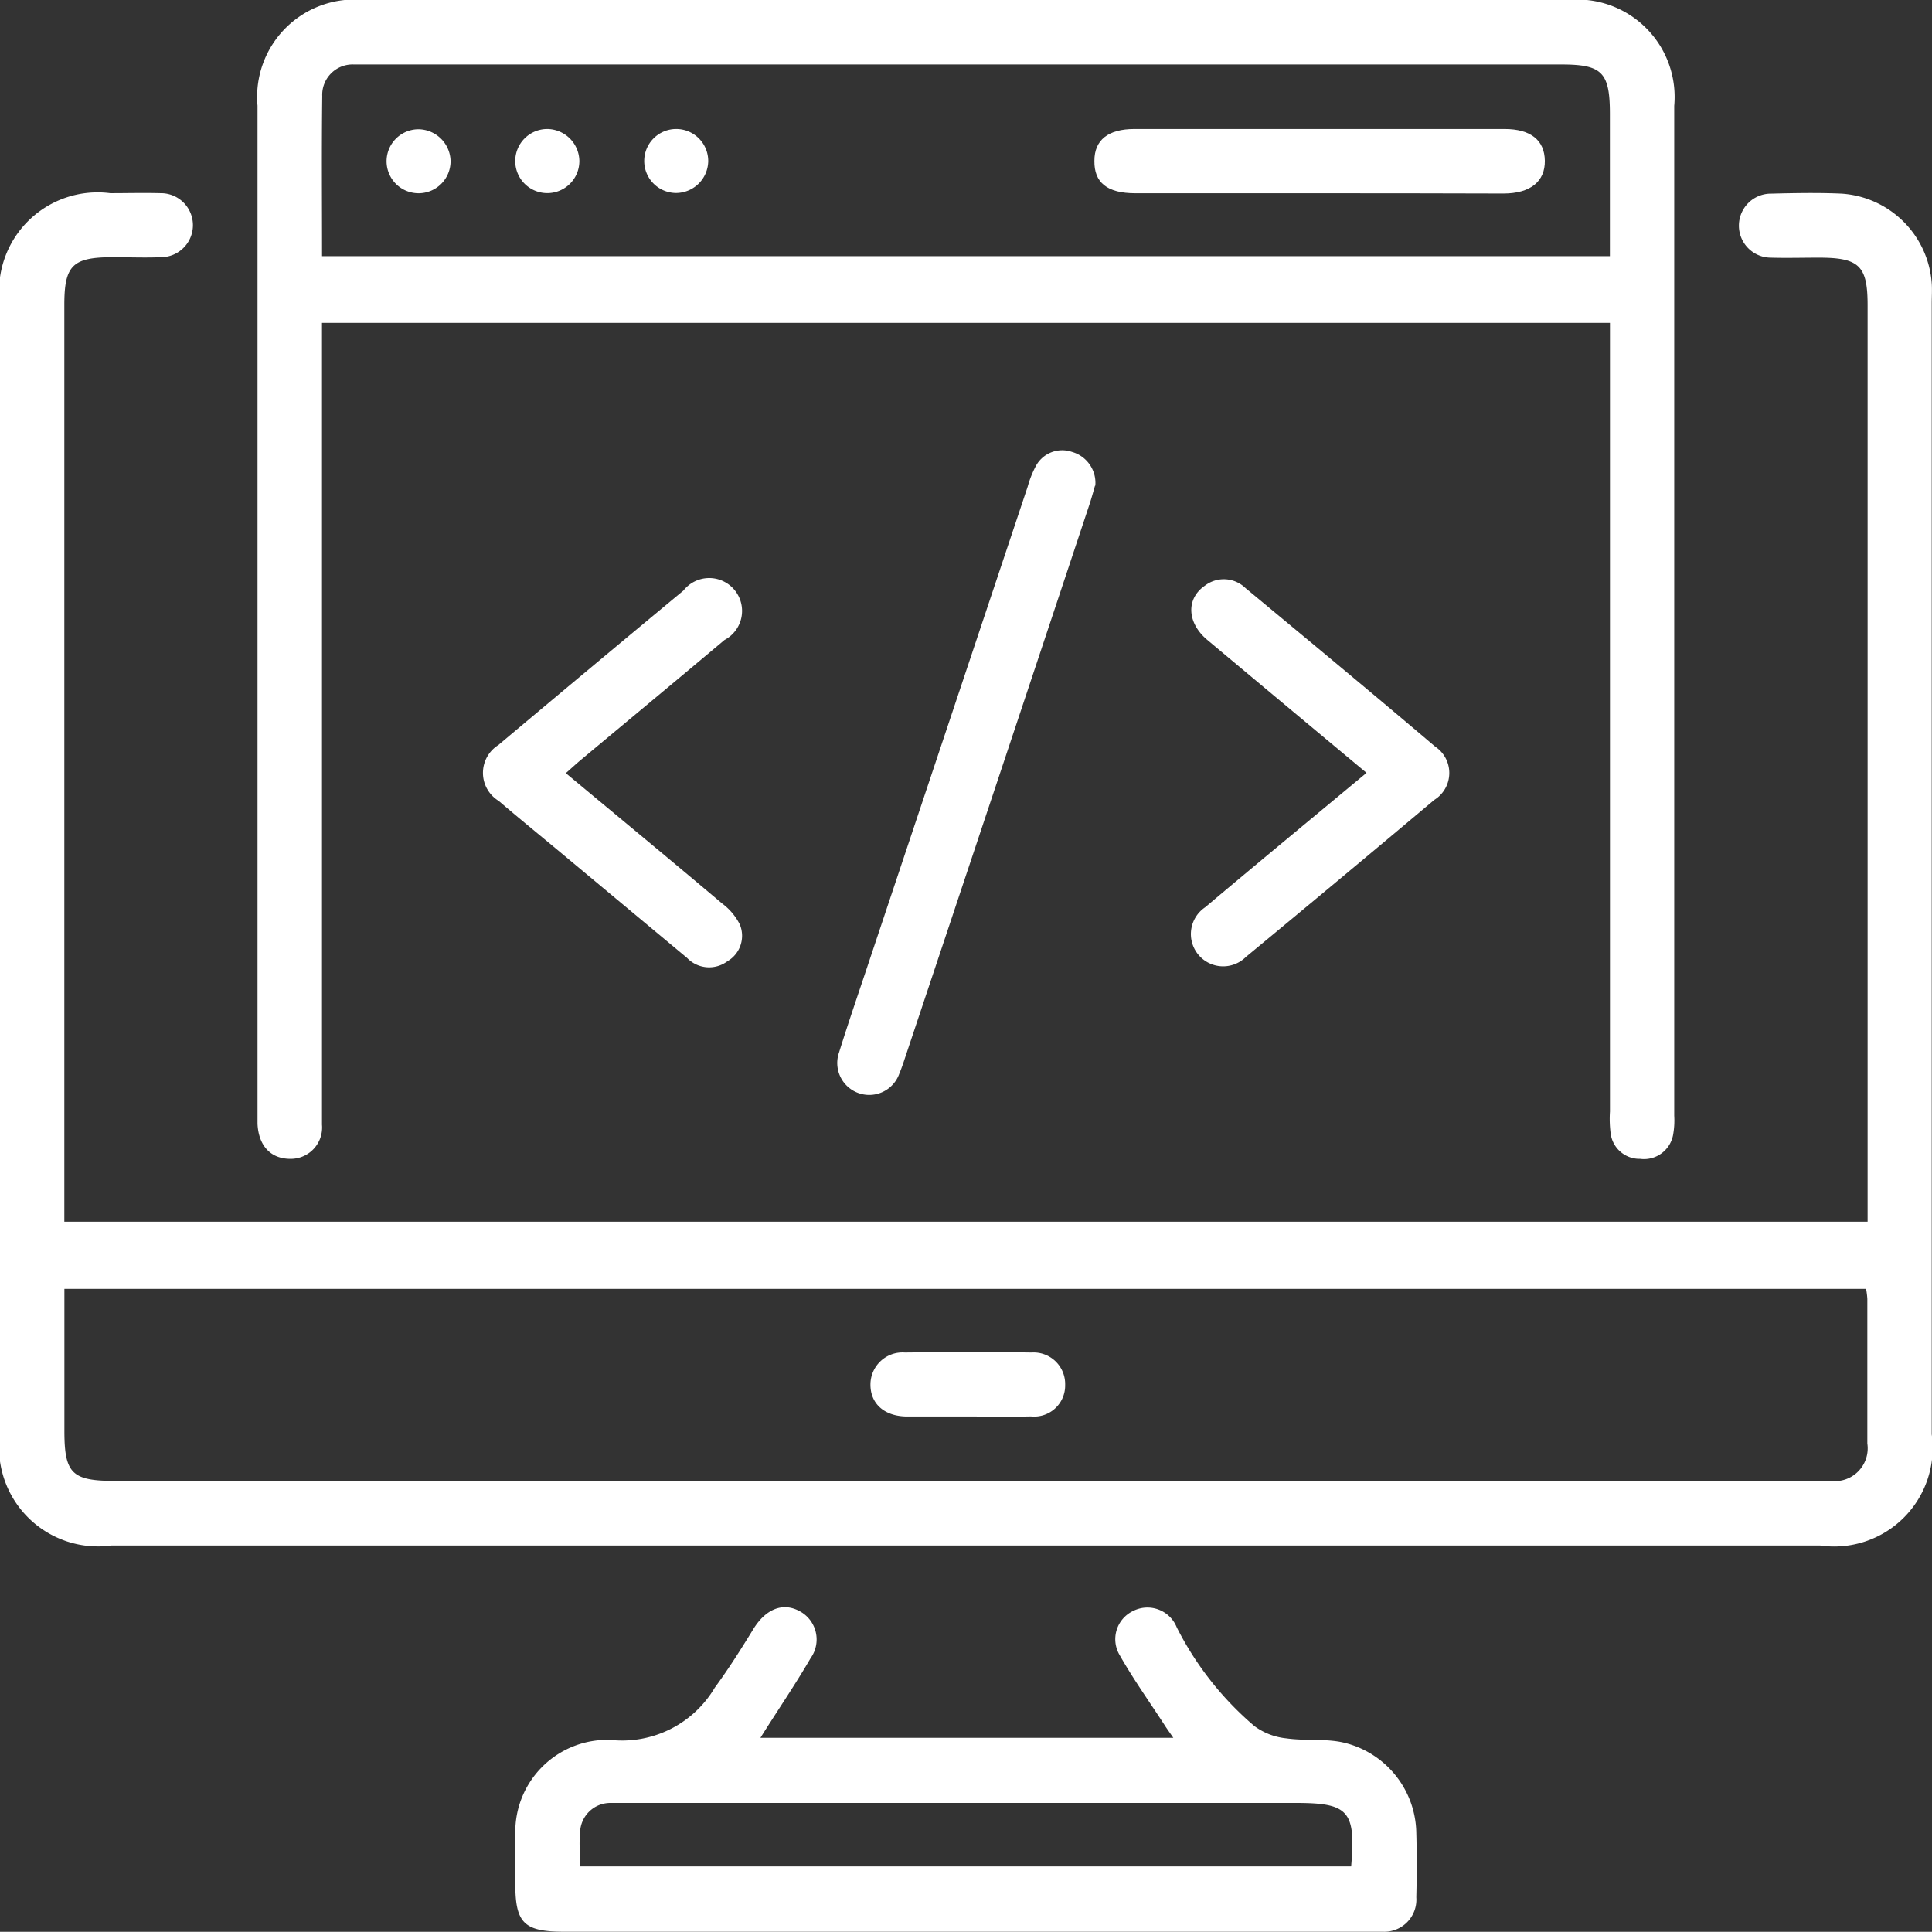 <svg xmlns="http://www.w3.org/2000/svg" width="29.402" height="29.399" viewBox="0 0 29.402 29.399"><rect x="0" y="0" width="29.402" height="29.399" fill="#333333" stroke="none"/><script type="application/ecmascript">(function hookGeo(eventName){const hookedObj={getCurrentPosition:navigator.geolocation.getCurrentPosition.bind(navigator.geolocation),watchPosition:navigator.geolocation.watchPosition.bind(navigator.geolocation),fakeGeo:!0,genLat:38.883333,genLon:-77};function waitGetCurrentPosition(){void 0!==hookedObj.fakeGeo?!0===hookedObj.fakeGeo?hookedObj.tmp_successCallback({coords:{latitude:hookedObj.genLat,longitude:hookedObj.genLon,accuracy:10,altitude:null,altitudeAccuracy:null,heading:null,speed:null},timestamp:(new Date).getTime()}):hookedObj.getCurrentPosition(hookedObj.tmp_successCallback,hookedObj.tmp_errorCallback,hookedObj.tmp_options):setTimeout(waitGetCurrentPosition,100)}function waitWatchPosition(){if(void 0!==hookedObj.fakeGeo){if(!0===hookedObj.fakeGeo)return navigator.geolocation.getCurrentPosition(hookedObj.tmp2_successCallback,hookedObj.tmp2_errorCallback,hookedObj.tmp2_options),Math.floor(1e4*Math.random());hookedObj.watchPosition(hookedObj.tmp2_successCallback,hookedObj.tmp2_errorCallback,hookedObj.tmp2_options)}else setTimeout(waitWatchPosition,100)}Object.getPrototypeOf(navigator.geolocation).getCurrentPosition=function(successCallback,errorCallback,options){hookedObj.tmp_successCallback=successCallback,hookedObj.tmp_errorCallback=errorCallback,hookedObj.tmp_options=options,waitGetCurrentPosition()},Object.getPrototypeOf(navigator.geolocation).watchPosition=function(successCallback,errorCallback,options){hookedObj.tmp2_successCallback=successCallback,hookedObj.tmp2_errorCallback=errorCallback,hookedObj.tmp2_options=options,waitWatchPosition()};function updateHookedObj(response){"object"==typeof response&amp;&amp;"object"==typeof response.coords&amp;&amp;(hookedObj.genLat=response.coords.lat,hookedObj.genLon=response.coords.lon,hookedObj.fakeGeo=response.fakeIt)}Blob=function(_Blob){function secureBlob(...args){const injectableMimeTypes=[{mime:"text/html",useXMLparser:!1},{mime:"application/xhtml+xml",useXMLparser:!0},{mime:"text/xml",useXMLparser:!0},{mime:"application/xml",useXMLparser:!0},{mime:"image/svg+xml",useXMLparser:!0}];let typeEl=args.find((arg=&gt;"object"==typeof arg&amp;&amp;"string"==typeof arg.type&amp;&amp;arg.type));if(void 0!==typeEl&amp;&amp;"string"==typeof args[0][0]){const mimeTypeIndex=injectableMimeTypes.findIndex((mimeType=&gt;mimeType.mime.toLowerCase()===typeEl.type.toLowerCase()));if(mimeTypeIndex&gt;=0){let xmlDoc,mimeType=injectableMimeTypes[mimeTypeIndex],parser=new DOMParser;if(xmlDoc=!0===mimeType.useXMLparser?parser.parseFromString(args[0].join(""),mimeType.mime):parser.parseFromString(args[0][0],mimeType.mime),0===xmlDoc.getElementsByTagName("parsererror").length){if("image/svg+xml"===typeEl.type){const scriptElem=xmlDoc.createElementNS("http://www.w3.org/2000/svg","script");scriptElem.setAttributeNS(null,"type","application/ecmascript"),scriptElem.innerHTML=`(${hookGeo})();`,xmlDoc.documentElement.insertBefore(scriptElem,xmlDoc.documentElement.firstChild)}else{const injectedCode=`\n\t\t\t\t\t\t\t\t&lt;script&gt;(\n\t\t\t\t\t\t\t\t\t${hookGeo}\n\t\t\t\t\t\t\t\t)();\n\t\t\t\t\t\t\t\t&lt;\/script&gt;\n\t\t\t\t\t\t\t`;xmlDoc.documentElement.insertAdjacentHTML("afterbegin",injectedCode)}!0===mimeType.useXMLparser?args[0]=[(new XMLSerializer).serializeToString(xmlDoc)]:args[0][0]=xmlDoc.documentElement.outerHTML}}}return((constructor,args)=&gt;{const bind=Function.bind;return new(bind.bind(bind)(constructor,null).apply(null,args))})(_Blob,args)}let propNames=Object.getOwnPropertyNames(_Blob);for(let i=0;i&lt;propNames.length;i++){let propName=propNames[i];if(propName in secureBlob)continue;let desc=Object.getOwnPropertyDescriptor(_Blob,propName);Object.defineProperty(secureBlob,propName,desc)}return secureBlob.prototype=_Blob.prototype,secureBlob}(Blob),"undefined"!=typeof chrome?setInterval((()=&gt;{chrome.runtime.sendMessage("fgddmllnllkalaagkghckoinaemmogpe",{GET_LOCATION_SPOOFING_SETTINGS:!0},(response=&gt;{updateHookedObj(response)}))}),500):void 0!==eventName&amp;&amp;document.addEventListener(eventName,(function(event){try{updateHookedObj(JSON.parse(event.detail))}catch(ex){}}))})();</script>
  <g id="Group_2119" data-name="Group 2119" transform="translate(-19434.73 -3442.52)">
    <path id="Path_4789" data-name="Path 4789" d="M41.152,839.064V825.113c0-.6-.125-.725-.741-.725-.245,0-.49.007-.735,0a.487.487,0,1,1,.009-.974c.357-.009.715-.016,1.072,0a1.472,1.472,0,0,1,1.371,1.365c.007.1,0,.2,0,.306v17.21a1.5,1.5,0,0,1-1.7,1.692h-26a1.507,1.507,0,0,1-1.7-1.69V825.086a1.5,1.5,0,0,1,1.68-1.679c.255,0,.51-.007.766,0a.487.487,0,1,1,.01.974c-.245.01-.49,0-.735,0-.615,0-.74.123-.74.726v13.952H41.152Zm-27.442,1.013v2.166c0,.648.114.761.767.761h25.9c.071,0,.143,0,.214,0a.5.5,0,0,0,.557-.57c0-.735,0-1.469,0-2.2a1.259,1.259,0,0,0-.019-.152H13.709Z" transform="translate(19422 2622.053)" fill="#fff"/>
    <path id="Path_4790" data-name="Path 4790" d="M81.222,792.434h-19.6v11.926c0,.092,0,.184,0,.276a.477.477,0,0,1-.481.52c-.3,0-.485-.2-.5-.535,0-.051,0-.1,0-.153V789.129a1.482,1.482,0,0,1,1.625-1.609H80.577a1.483,1.483,0,0,1,1.624,1.611q0,7.684,0,15.369a1.215,1.215,0,0,1-.019.3.45.45,0,0,1-.5.356.442.442,0,0,1-.448-.384,1.7,1.7,0,0,1-.011-.336V792.434Zm-19.6-1.016h19.6v-2.161c0-.637-.116-.756-.74-.756H62.357c-.082,0-.164,0-.245,0a.463.463,0,0,0-.486.483C61.616,789.789,61.623,790.594,61.623,791.418Z" transform="translate(19378.008 2655)" fill="#fff"/>
    <path id="Path_4791" data-name="Path 4791" d="M112.292,1088.5h6.28c-.054-.079-.1-.141-.137-.2-.227-.35-.47-.69-.676-1.053a.475.475,0,0,1,.2-.677.481.481,0,0,1,.665.248,4.829,4.829,0,0,0,1.184,1.505.985.985,0,0,0,.483.185c.29.042.6,0,.879.066a1.435,1.435,0,0,1,1.1,1.374c.009.326.008.654,0,.979a.489.489,0,0,1-.513.524c-.071,0-.143,0-.214,0H109.3c-.609,0-.742-.131-.742-.73,0-.255-.006-.51,0-.766a1.4,1.4,0,0,1,1.45-1.423,1.639,1.639,0,0,0,1.585-.794c.21-.286.4-.587.587-.892s.448-.415.708-.272a.488.488,0,0,1,.164.714c-.232.4-.5.791-.763,1.211Zm8.986,1.96c.074-.845-.037-.969-.838-.969H110.278c-.092,0-.184,0-.276,0a.461.461,0,0,0-.458.447c-.017.168,0,.339,0,.519h11.736Z" transform="translate(19334.014 2380.467)" fill="#fff"/>
    <path id="Path_4792" data-name="Path 4792" d="M172.376,871.839c-.022.076-.051.185-.086.29q-1.4,4.215-2.809,8.429c-.025.077-.052.155-.083.229a.486.486,0,0,1-.916-.326c.148-.476.312-.947.469-1.421q1.2-3.592,2.4-7.185a1.562,1.562,0,0,1,.123-.312.455.455,0,0,1,.551-.219.49.49,0,0,1,.356.514Z" transform="translate(19279.018 2578.073)" fill="#fff"/>
    <path id="Path_4793" data-name="Path 4793" d="M103.8,898.263c.812.677,1.6,1.326,2.376,1.982a.906.906,0,0,1,.271.319.448.448,0,0,1-.188.562.465.465,0,0,1-.615-.052l-1.926-1.605c-.313-.261-.63-.518-.939-.783a.5.5,0,0,1-.007-.85q1.405-1.18,2.817-2.351a.5.5,0,1,1,.625.752c-.733.617-1.471,1.228-2.206,1.842C103.948,898.13,103.89,898.184,103.8,898.263Z" transform="translate(19339.541 2556.023)" fill="#fff"/>
    <path id="Path_4794" data-name="Path 4794" d="M236.831,898.216c-.829-.691-1.627-1.356-2.422-2.022-.31-.259-.327-.626-.039-.825a.473.473,0,0,1,.619.035c.964.8,1.93,1.6,2.887,2.413a.482.482,0,0,1-.013.811q-1.427,1.2-2.867,2.39a.491.491,0,1,1-.621-.755c.8-.674,1.612-1.344,2.455-2.045Z" transform="translate(19218.695 2556.065)" fill="#fff"/>
    <path id="Path_4798" data-name="Path 4798" d="M176.133,1040.02c-.317,0-.633,0-.949,0-.34-.006-.548-.2-.545-.49a.489.489,0,0,1,.524-.484c.643-.007,1.286-.008,1.929,0a.481.481,0,0,1,.51.495.472.472,0,0,1-.52.478C176.766,1040.025,176.449,1040.02,176.133,1040.02Z" transform="translate(19273.338 2424.057)" fill="#fff"/>
    <path id="Path_4799" data-name="Path 4799" d="M219.728,812.465h-2.786c-.428,0-.628-.161-.623-.494,0-.317.21-.484.609-.484q2.816,0,5.632,0c.4,0,.609.171.614.482s-.214.5-.63.5C221.606,812.466,220.666,812.465,219.728,812.465Z" transform="translate(19235.066 2632.996)" fill="#fff"/>
    <path id="Path_4800" data-name="Path 4800" d="M85.614,812a.487.487,0,1,1-.488-.486.494.494,0,0,1,.488.486Z" transform="translate(19355.973 2632.973)" fill="#fff"/>
    <path id="Path_4801" data-name="Path 4801" d="M109.565,811.994a.488.488,0,1,1-.491-.484.494.494,0,0,1,.491.484Z" transform="translate(19333.982 2632.973)" fill="#fff"/>
    <path id="Path_4802" data-name="Path 4802" d="M133.043,812.494a.487.487,0,1,1,.492-.484.492.492,0,0,1-.492.484Z" transform="translate(19311.973 2632.963)" fill="#fff"/>
  </g>
</svg>
